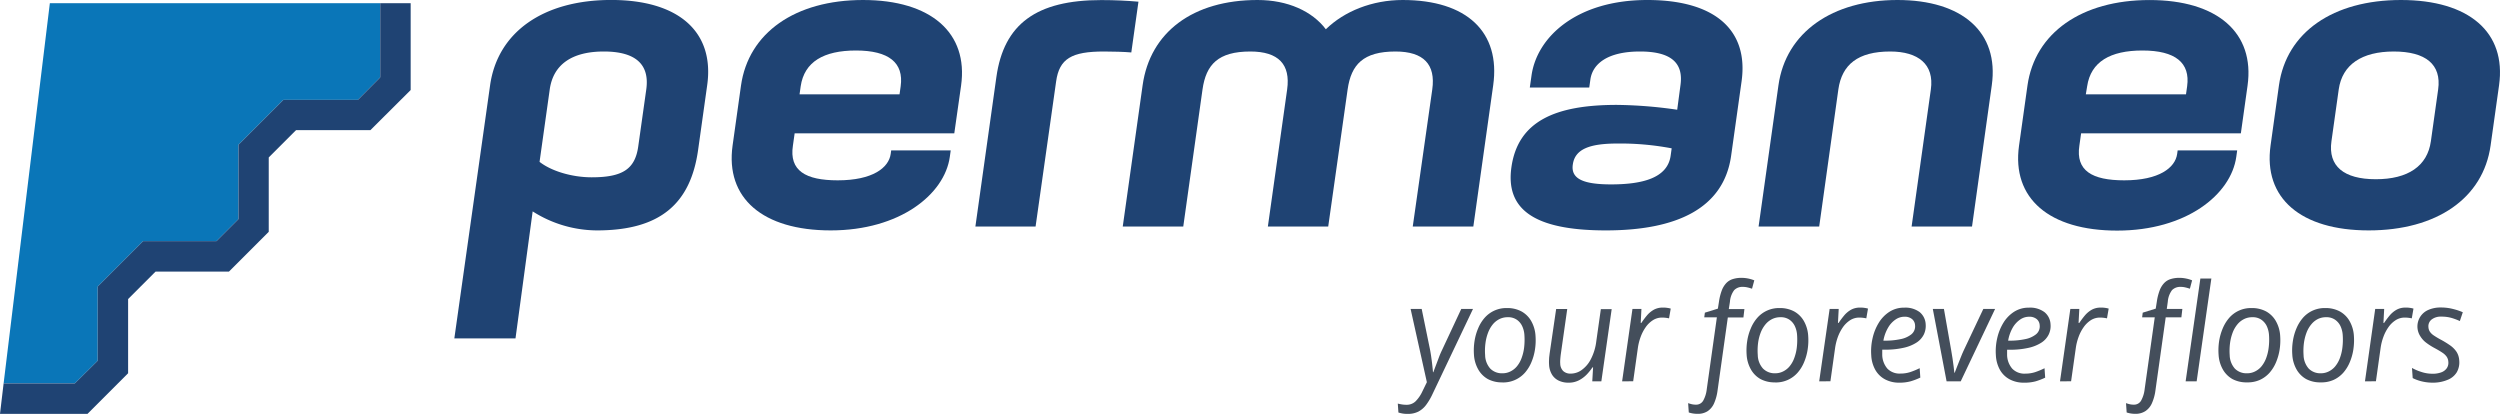<?xml version="1.0" encoding="UTF-8"?>
<svg xmlns="http://www.w3.org/2000/svg" id="Capa_1" data-name="Capa 1" viewBox="0 0 768.87 127.29">
  <defs>
    <style>.cls-1{fill:#0a76b8;}.cls-2{fill:#1f4373;}.cls-3{fill:#444e5b;}</style>
  </defs>
  <polygon class="cls-1" points="116.94 0.98 116.94 23.79 110.06 30.72 87.15 30.72 73.34 44.53 73.34 67.39 66.56 74.17 44.01 74.17 30.05 88.13 30.05 110.94 23.01 117.92 1.11 117.92 15.33 0.98 116.94 0.98"></polygon>
  <polygon class="cls-2" points="126.3 0.98 126.3 27.69 113.91 40.03 91.05 40.03 90.08 40.99 82.65 48.42 82.65 71.29 70.41 83.53 47.85 83.53 47.39 83.98 39.4 91.97 39.4 114.79 26.91 127.28 0 127.28 1.11 117.92 23.01 117.92 30.05 110.94 30.05 88.13 44.01 74.17 66.56 74.17 73.34 67.39 73.34 44.53 87.15 30.72 110.06 30.72 116.94 23.79 116.94 0.98 126.3 0.98"></polygon>
  <path class="cls-2" d="M254,260.22l-2.79,19.89c-2.3,16.33-11.45,24.74-31.09,24.74A37,37,0,0,1,200.33,299l-5.28,39.07H176.24l11-77.86c2.3-16.33,16.35-26.23,37.24-26.23S256.32,243.89,254,260.22Zm-18.73,1.28c1.08-7.71-3.26-11.67-13.06-11.67s-15.55,4-16.63,11.67l-3.13,22.27c3.52,2.77,9.82,4.75,16.05,4.75,9.55,0,13.33-2.57,14.3-9.5Z" transform="translate(-36.51 -233.99)"></path>
  <path class="cls-2" d="M264.4,260.32c2.28-16.23,16.66-26.33,37.54-26.33s32.43,10.1,30.15,26.33L330,275H280.9l-.53,3.76c-1.19,7.72,3.89,10.69,13.78,10.69,10.74,0,15.69-3.86,16.29-8.11l.15-1.09H328.9l-.28,2C327,293.77,313.26,304.85,292,304.85c-20.89,0-32.46-9.9-30.18-26.13ZM313.16,263l.35-2.48c1-7.22-3.61-11-13.75-11-9.9,0-15.88,3.46-17,11l-.35,2.48Z" transform="translate(-36.51 -233.99)"></path>
  <path class="cls-2" d="M384.44,250.12c-2.05-.19-5.85-.29-8.42-.29-9.9,0-13.72,2.17-14.7,9.2L355,303.66H336.49l6.46-46c2.3-16.32,12.33-23.65,32.28-23.65,4.15,0,8,.2,11.41.5Z" transform="translate(-36.51 -233.99)"></path>
  <path class="cls-2" d="M387.92,260.22c2.29-16.33,15.46-26.23,35.35-26.23,9.3,0,16.83,3.47,21,9,5.68-5.54,14.23-9,23.63-9,19.8,0,30.13,9.9,27.84,26.23l-6.11,43.44H471L477,261.5c1.09-7.71-2.66-11.67-11.32-11.67-9.9,0-13.62,4-14.71,11.67L445,303.66H426.44l5.93-42.16c1.08-7.71-2.66-11.67-11.32-11.67-9.9,0-13.62,4-14.71,11.67l-5.92,42.16H381.81Z" transform="translate(-36.51 -233.99)"></path>
  <path class="cls-2" d="M530.39,304.85c-22.47,0-30.83-6.73-29.05-19.4,2-14.25,13.59-19.2,32.39-19.2a137.37,137.37,0,0,1,18.6,1.49l1-7.52c1-6.93-2.94-10.39-12.44-10.39-10.29,0-14.61,4-15.26,8.61l-.35,2.47H507l.52-3.66c1.68-12,14-23.26,35.62-23.26,21,0,31.14,9.4,29,24.94l-3.23,23C566.61,298.12,552.11,304.85,530.39,304.85ZM532,290.7c9.75,0,17.35-2,18.31-8.81l.32-2.28A84.72,84.72,0,0,0,534,278.13c-8.56,0-13.1,1.68-13.77,6.43C519.55,289,523.47,290.7,532,290.7Z" transform="translate(-36.51 -233.99)"></path>
  <path class="cls-2" d="M649.08,260.22,643,303.66H624.42l5.92-42.16c1.09-7.71-3.85-11.67-12.51-11.67-9.89,0-14.85,4-15.94,11.67L596,303.66H577.36l6.11-43.44c2.29-16.33,16.65-26.23,36.59-26.23S651.37,243.89,649.08,260.22Z" transform="translate(-36.51 -233.99)"></path>
  <path class="cls-2" d="M660.05,260.32C662.33,244.09,676.71,234,697.6,234s32.42,10.1,30.14,26.33L725.68,275H676.55l-.53,3.76c-1.18,7.72,3.89,10.69,13.79,10.69,10.73,0,15.68-3.86,16.28-8.11l.15-1.09h18.31l-.28,2c-1.63,11.58-15.36,22.66-36.63,22.66-20.88,0-32.46-9.9-30.18-26.13ZM708.81,263l.35-2.48c1-7.22-3.6-11-13.75-11-9.89,0-15.87,3.46-17,11L678,263Z" transform="translate(-36.51 -233.99)"></path>
  <path class="cls-2" d="M737.4,260.22c2.3-16.33,16.65-26.23,37.53-26.23s32.46,9.9,30.16,26.23l-2.6,18.5C800.21,295,785.86,304.85,765,304.85s-32.46-9.9-30.18-26.13Zm16.14,17.22c-1.07,7.62,3.75,11.67,13.65,11.67s15.86-4.05,16.93-11.67l2.24-15.94c1.08-7.71-3.85-11.67-13.65-11.67s-15.85,4-16.93,11.67Z" transform="translate(-36.51 -233.99)"></path>
  <path class="cls-3" d="M469.45,361.28a9,9,0,0,1-1.63-.12,12.26,12.26,0,0,1-1.23-.3l-.19-2.75c.37.1.78.18,1.24.26a9.32,9.32,0,0,0,1.43.11,3.9,3.9,0,0,0,2.79-1.06,10.7,10.7,0,0,0,2.12-3.1l1.36-2.79-5-22.52h3.41l2.34,11.43c.2.9.38,1.86.53,2.88s.28,2,.38,2.9.18,1.66.22,2.23h.12c.16-.45.4-1.1.72-1.94s.66-1.73,1-2.65.7-1.7,1-2.32L485.92,329h3.61L477.1,355.13a18.84,18.84,0,0,1-2,3.4,7.15,7.15,0,0,1-2.4,2.06A7.07,7.07,0,0,1,469.45,361.28Z" transform="translate(-36.51 -233.99)"></path>
  <path class="cls-3" d="M498.61,351.59a9.18,9.18,0,0,1-4.48-1,7.75,7.75,0,0,1-3-3,10.37,10.37,0,0,1-1.31-4.54,18.73,18.73,0,0,1,.18-4.17,16.09,16.09,0,0,1,1.11-3.9,11.62,11.62,0,0,1,2-3.25,8.86,8.86,0,0,1,6.84-3,9.19,9.19,0,0,1,4.51,1.05,7.77,7.77,0,0,1,3,3,10.42,10.42,0,0,1,1.3,4.57,18.33,18.33,0,0,1-.17,4.12,16.24,16.24,0,0,1-1.09,3.89,11.71,11.71,0,0,1-2,3.25,8.91,8.91,0,0,1-6.91,3Zm0-2.8a5.3,5.3,0,0,0,2.36-.53,6,6,0,0,0,2-1.53,8.4,8.4,0,0,0,1.44-2.46,14,14,0,0,0,.83-3.3,20.71,20.71,0,0,0,.09-4.06,7.49,7.49,0,0,0-.65-2.56,4.88,4.88,0,0,0-1.64-2,4.62,4.62,0,0,0-2.82-.8,5.58,5.58,0,0,0-2.59.59,6.24,6.24,0,0,0-2.05,1.66,9.17,9.17,0,0,0-1.43,2.54,14,14,0,0,0-.79,3.21,17.86,17.86,0,0,0-.1,3.68,6.39,6.39,0,0,0,1.59,4.13A5,5,0,0,0,498.62,348.79Z" transform="translate(-36.51 -233.99)"></path>
  <path class="cls-3" d="M518.89,351.68a6.78,6.78,0,0,1-3-.63,4.9,4.9,0,0,1-2.07-1.86,6.47,6.47,0,0,1-.89-3,11.22,11.22,0,0,1,0-1.74c0-.56.11-1.14.17-1.75l2-13.67h3.41l-2,14.05c-.07.59-.12,1.1-.15,1.56a8.12,8.12,0,0,0,0,1.21,3.31,3.31,0,0,0,.9,2.24,3.24,3.24,0,0,0,2.42.8,5.73,5.73,0,0,0,3.12-1,9.24,9.24,0,0,0,2.88-3.26,16.15,16.15,0,0,0,1.78-5.78l1.39-9.79h3.33L529,351.27h-2.79l.25-4.31h-.18a16.68,16.68,0,0,1-1.72,2.15,9.32,9.32,0,0,1-2.41,1.82A6.79,6.79,0,0,1,518.89,351.68Z" transform="translate(-36.51 -233.99)"></path>
  <path class="cls-3" d="M535.39,351.27,538.57,329h2.76l-.22,4.3h.2a25.52,25.52,0,0,1,1.67-2.24,7.77,7.77,0,0,1,2.1-1.78,5.56,5.56,0,0,1,2.82-.69c.41,0,.83,0,1.25.07a7.16,7.16,0,0,1,1.19.24l-.52,3q-.55-.12-1.08-.18a9.2,9.2,0,0,0-1.07-.06,5.14,5.14,0,0,0-2.8.8,7.9,7.9,0,0,0-2.22,2.14,12.84,12.84,0,0,0-1.56,3,16.47,16.47,0,0,0-.85,3.35l-1.45,10.3Z" transform="translate(-36.51 -233.99)"></path>
  <path class="cls-3" d="M558.56,361.26a8.58,8.58,0,0,1-1.47-.12,8.08,8.08,0,0,1-1.2-.3l-.2-2.87a9.85,9.85,0,0,0,1.14.34,5.46,5.46,0,0,0,1.23.13,2.48,2.48,0,0,0,2.25-1.2,9.31,9.31,0,0,0,1.1-3.47l3.12-22.18h-3.88l.19-1.44,4-1.24.34-2.16a16.27,16.27,0,0,1,.88-3.48,6.66,6.66,0,0,1,1.4-2.25,4.67,4.67,0,0,1,2-1.21,8.77,8.77,0,0,1,2.7-.37,10.73,10.73,0,0,1,3.88.77l-.7,2.58a12,12,0,0,0-1.32-.39,6.15,6.15,0,0,0-1.52-.18,3.48,3.48,0,0,0-2.64,1,6.69,6.69,0,0,0-1.31,3.58l-.35,2.24H573l-.3,2.58H567.9l-3.17,22.56a14.43,14.43,0,0,1-1.05,3.83,5.63,5.63,0,0,1-2,2.44A5.47,5.47,0,0,1,558.56,361.26Z" transform="translate(-36.51 -233.99)"></path>
  <path class="cls-3" d="M582.47,351.59a9.18,9.18,0,0,1-4.48-1,7.75,7.75,0,0,1-3-3,10.37,10.37,0,0,1-1.31-4.54,18.73,18.73,0,0,1,.18-4.17,15.65,15.65,0,0,1,1.11-3.9,11.62,11.62,0,0,1,2-3.25,8.86,8.86,0,0,1,6.84-3,9.19,9.19,0,0,1,4.51,1.05,7.77,7.77,0,0,1,3,3,10.42,10.42,0,0,1,1.3,4.57,18.33,18.33,0,0,1-.17,4.12,16.24,16.24,0,0,1-1.09,3.89,11.51,11.51,0,0,1-2,3.25,8.87,8.87,0,0,1-6.9,3Zm0-2.8a5.33,5.33,0,0,0,2.36-.53,6,6,0,0,0,2-1.53,8.4,8.4,0,0,0,1.44-2.46,14,14,0,0,0,.83-3.3,20.71,20.71,0,0,0,.09-4.06,7.49,7.49,0,0,0-.65-2.56,5,5,0,0,0-1.64-2,4.62,4.62,0,0,0-2.82-.8,5.58,5.58,0,0,0-2.59.59,6.24,6.24,0,0,0-2.05,1.66A9.17,9.17,0,0,0,578,336.3a14,14,0,0,0-.8,3.21,18.61,18.61,0,0,0-.09,3.68,6.39,6.39,0,0,0,1.59,4.13A5,5,0,0,0,582.48,348.79Z" transform="translate(-36.51 -233.99)"></path>
  <path class="cls-3" d="M596,351.27,599.21,329H602l-.23,4.3h.2a27.69,27.69,0,0,1,1.67-2.24,7.77,7.77,0,0,1,2.1-1.78,5.57,5.57,0,0,1,2.83-.69c.4,0,.82,0,1.24.07a7.28,7.28,0,0,1,1.2.24l-.52,3q-.56-.12-1.08-.18a9.46,9.46,0,0,0-1.07-.06,5.17,5.17,0,0,0-2.81.8,8.18,8.18,0,0,0-2.22,2.14,13.23,13.23,0,0,0-1.56,3,17.15,17.15,0,0,0-.85,3.35l-1.45,10.3Z" transform="translate(-36.51 -233.99)"></path>
  <path class="cls-3" d="M620.67,351.68a9.14,9.14,0,0,1-4.38-1,7.48,7.48,0,0,1-3-2.88,10.14,10.14,0,0,1-1.28-4.5,17.84,17.84,0,0,1,.41-5.31,15.51,15.51,0,0,1,1.91-4.74,10.53,10.53,0,0,1,3.29-3.38,8.21,8.21,0,0,1,4.53-1.26,7.34,7.34,0,0,1,4.75,1.37,5.13,5.13,0,0,1,1.85,3.77,6.14,6.14,0,0,1-.57,3.11,6.32,6.32,0,0,1-2.22,2.47,12,12,0,0,1-4,1.62,25.07,25.07,0,0,1-5.8.58h-.77c0,.24,0,.51,0,.81s0,.58,0,.84a6.71,6.71,0,0,0,1.59,4.19,5.21,5.21,0,0,0,4,1.51,9.72,9.72,0,0,0,3-.45,22.39,22.39,0,0,0,2.92-1.21l.2,2.9a19.66,19.66,0,0,1-2.95,1.13A12.77,12.77,0,0,1,620.67,351.68Zm-4.93-12.92h.49a22.42,22.42,0,0,0,4.74-.46,7.71,7.71,0,0,0,3.39-1.5,3.16,3.16,0,0,0,1.12-2.8,2.61,2.61,0,0,0-.9-1.86,3.51,3.51,0,0,0-2.41-.74,4.8,4.8,0,0,0-2.7.87,7.58,7.58,0,0,0-2.29,2.51A12,12,0,0,0,615.74,338.76Z" transform="translate(-36.51 -233.99)"></path>
  <path class="cls-3" d="M635.18,351.27,630.94,329h3.42l2.25,12.81c.13.72.27,1.53.4,2.44s.24,1.76.35,2.56.17,1.4.2,1.81h.12c.25-.66.54-1.42.88-2.27s.69-1.68,1-2.51.65-1.55.92-2.15l6-12.69h3.62l-10.57,22.26Z" transform="translate(-36.51 -233.99)"></path>
  <path class="cls-3" d="M659,351.68a9.14,9.14,0,0,1-4.38-1,7.48,7.48,0,0,1-3-2.88,10.27,10.27,0,0,1-1.28-4.5,17.84,17.84,0,0,1,.41-5.31,15.77,15.77,0,0,1,1.91-4.74,10.53,10.53,0,0,1,3.29-3.38,8.26,8.26,0,0,1,4.53-1.26A7.34,7.34,0,0,1,665.3,330a5.1,5.1,0,0,1,1.85,3.77,6,6,0,0,1-.57,3.11,6.24,6.24,0,0,1-2.22,2.47,12,12,0,0,1-4,1.62,25.07,25.07,0,0,1-5.8.58h-.77c0,.24,0,.51,0,.81s0,.58,0,.84a6.66,6.66,0,0,0,1.6,4.19,5.17,5.17,0,0,0,4,1.51,9.83,9.83,0,0,0,3-.45,22.88,22.88,0,0,0,2.91-1.21l.2,2.9a19.66,19.66,0,0,1-2.95,1.13A12.77,12.77,0,0,1,659,351.68Zm-4.93-12.92h.49a22.42,22.42,0,0,0,4.74-.46,7.71,7.71,0,0,0,3.39-1.5,3.14,3.14,0,0,0,1.12-2.8,2.61,2.61,0,0,0-.9-1.86,3.5,3.5,0,0,0-2.4-.74,4.81,4.81,0,0,0-2.71.87,7.69,7.69,0,0,0-2.29,2.51A12,12,0,0,0,654.11,338.76Z" transform="translate(-36.51 -233.99)"></path>
  <path class="cls-3" d="M670.06,351.27,673.24,329H676l-.23,4.3H676a25.52,25.52,0,0,1,1.67-2.24,7.77,7.77,0,0,1,2.1-1.78,5.56,5.56,0,0,1,2.82-.69c.41,0,.82,0,1.25.07a7.16,7.16,0,0,1,1.19.24l-.52,3q-.56-.12-1.08-.18a9.33,9.33,0,0,0-1.07-.06,5.19,5.19,0,0,0-2.81.8,8,8,0,0,0-2.21,2.14,12.47,12.47,0,0,0-1.56,3,16.47,16.47,0,0,0-.85,3.35l-1.46,10.3Z" transform="translate(-36.51 -233.99)"></path>
  <path class="cls-3" d="M693.23,361.26a8.41,8.41,0,0,1-1.47-.12,8.08,8.08,0,0,1-1.2-.3l-.2-2.87a9.85,9.85,0,0,0,1.14.34,5.46,5.46,0,0,0,1.23.13,2.48,2.48,0,0,0,2.25-1.2,9.31,9.31,0,0,0,1.1-3.47l3.12-22.18h-3.88l.18-1.44,4-1.24.34-2.16a16.27,16.27,0,0,1,.88-3.48,6.66,6.66,0,0,1,1.4-2.25,4.61,4.61,0,0,1,2-1.21,8.77,8.77,0,0,1,2.7-.37,10.3,10.3,0,0,1,2.1.23,9.93,9.93,0,0,1,1.77.54l-.69,2.58a12.21,12.21,0,0,0-1.33-.39,6,6,0,0,0-1.51-.18,3.52,3.52,0,0,0-2.65,1,6.78,6.78,0,0,0-1.3,3.58L702.9,329h4.79l-.3,2.58h-4.82l-3.17,22.56a14.05,14.05,0,0,1-1.06,3.83,5.61,5.61,0,0,1-2,2.44A5.47,5.47,0,0,1,693.23,361.26Zm15.47-10,4.53-31.61h3.38l-4.52,31.61Z" transform="translate(-36.51 -233.99)"></path>
  <path class="cls-3" d="M727.61,351.59a9.21,9.21,0,0,1-4.48-1,7.81,7.81,0,0,1-3-3,10.36,10.36,0,0,1-1.3-4.54,18.73,18.73,0,0,1,.17-4.17,16.55,16.55,0,0,1,1.11-3.9,12.09,12.09,0,0,1,2-3.25,8.86,8.86,0,0,1,6.85-3,9.22,9.22,0,0,1,4.51,1.05,7.81,7.81,0,0,1,3,3,10.42,10.42,0,0,1,1.31,4.57,18.94,18.94,0,0,1-.17,4.12,16.71,16.71,0,0,1-1.09,3.89,11.74,11.74,0,0,1-2,3.25,9,9,0,0,1-3,2.22A9.16,9.16,0,0,1,727.61,351.59Zm0-2.8a5.27,5.27,0,0,0,2.36-.53,6.08,6.08,0,0,0,2-1.53,8.87,8.87,0,0,0,1.44-2.46,14,14,0,0,0,.82-3.3,19.93,19.93,0,0,0,.1-4.06,7.73,7.73,0,0,0-.65-2.56,5,5,0,0,0-1.65-2,4.58,4.58,0,0,0-2.82-.8,5.54,5.54,0,0,0-2.58.59,6.24,6.24,0,0,0-2.05,1.66,8.94,8.94,0,0,0-1.44,2.54,14.5,14.5,0,0,0-.79,3.21,18.59,18.59,0,0,0-.1,3.68,6.49,6.49,0,0,0,1.59,4.13A5,5,0,0,0,727.62,348.79Z" transform="translate(-36.51 -233.99)"></path>
  <path class="cls-3" d="M750.28,351.59a9.21,9.21,0,0,1-4.48-1,7.81,7.81,0,0,1-3-3,10.36,10.36,0,0,1-1.3-4.54,18.15,18.15,0,0,1,.18-4.17,16.08,16.08,0,0,1,1.1-3.9,12.09,12.09,0,0,1,2-3.25,8.86,8.86,0,0,1,6.85-3,9.22,9.22,0,0,1,4.51,1.05,7.75,7.75,0,0,1,3,3,10.42,10.42,0,0,1,1.31,4.57,18.94,18.94,0,0,1-.17,4.12,16.24,16.24,0,0,1-1.09,3.89,11.74,11.74,0,0,1-2,3.25,9,9,0,0,1-3,2.22A9.16,9.16,0,0,1,750.28,351.59Zm0-2.8a5.27,5.27,0,0,0,2.36-.53,6,6,0,0,0,2-1.53,8.87,8.87,0,0,0,1.44-2.46,14,14,0,0,0,.82-3.3,19.93,19.93,0,0,0,.1-4.06,7.73,7.73,0,0,0-.65-2.56,5,5,0,0,0-1.65-2,4.57,4.57,0,0,0-2.81-.8,5.55,5.55,0,0,0-2.59.59,6.24,6.24,0,0,0-2,1.66,8.94,8.94,0,0,0-1.44,2.54,14.5,14.5,0,0,0-.79,3.21,18.59,18.59,0,0,0-.1,3.68,6.49,6.49,0,0,0,1.59,4.13A5,5,0,0,0,750.29,348.79Z" transform="translate(-36.51 -233.99)"></path>
  <path class="cls-3" d="M763.85,351.27,767,329h2.76l-.23,4.3h.21a25.52,25.52,0,0,1,1.67-2.24,7.77,7.77,0,0,1,2.1-1.78,5.56,5.56,0,0,1,2.82-.69c.41,0,.83,0,1.25.07a7.16,7.16,0,0,1,1.19.24l-.52,3q-.56-.12-1.08-.18a9.2,9.2,0,0,0-1.07-.06,5.14,5.14,0,0,0-2.8.8,7.9,7.9,0,0,0-2.22,2.14,12.84,12.84,0,0,0-1.56,3,16.47,16.47,0,0,0-.85,3.35l-1.45,10.3Z" transform="translate(-36.51 -233.99)"></path>
  <path class="cls-3" d="M784.87,351.68a14.44,14.44,0,0,1-3.6-.41,13.06,13.06,0,0,1-2.74-1l-.22-3.12a15.26,15.26,0,0,0,2.82,1.21,10.74,10.74,0,0,0,3.44.57,7.43,7.43,0,0,0,2.84-.46,3.52,3.52,0,0,0,1.64-1.29,3,3,0,0,0,.44-1.92,3.1,3.1,0,0,0-.48-1.52,4.88,4.88,0,0,0-1.3-1.25c-.59-.4-1.37-.87-2.35-1.4a19.75,19.75,0,0,1-2.76-1.76,7.18,7.18,0,0,1-1.77-2,5.53,5.53,0,0,1,2.45-8,9.18,9.18,0,0,1,3.91-.77,14.49,14.49,0,0,1,3.75.46,18.24,18.24,0,0,1,3,1l-.91,2.71a19.32,19.32,0,0,0-2.48-.94,11,11,0,0,0-3.18-.42,4.57,4.57,0,0,0-3,.87,2.62,2.62,0,0,0-1,2.35,2.84,2.84,0,0,0,.43,1.39,4.25,4.25,0,0,0,1.25,1.2,24.52,24.52,0,0,0,2.37,1.4,29,29,0,0,1,2.65,1.65,7.64,7.64,0,0,1,1.92,1.93,5.45,5.45,0,0,1,.85,2.67,6.09,6.09,0,0,1-.78,3.69,5.74,5.74,0,0,1-2.8,2.29A11.58,11.58,0,0,1,784.87,351.68Z" transform="translate(-36.51 -233.99)"></path>
</svg>
